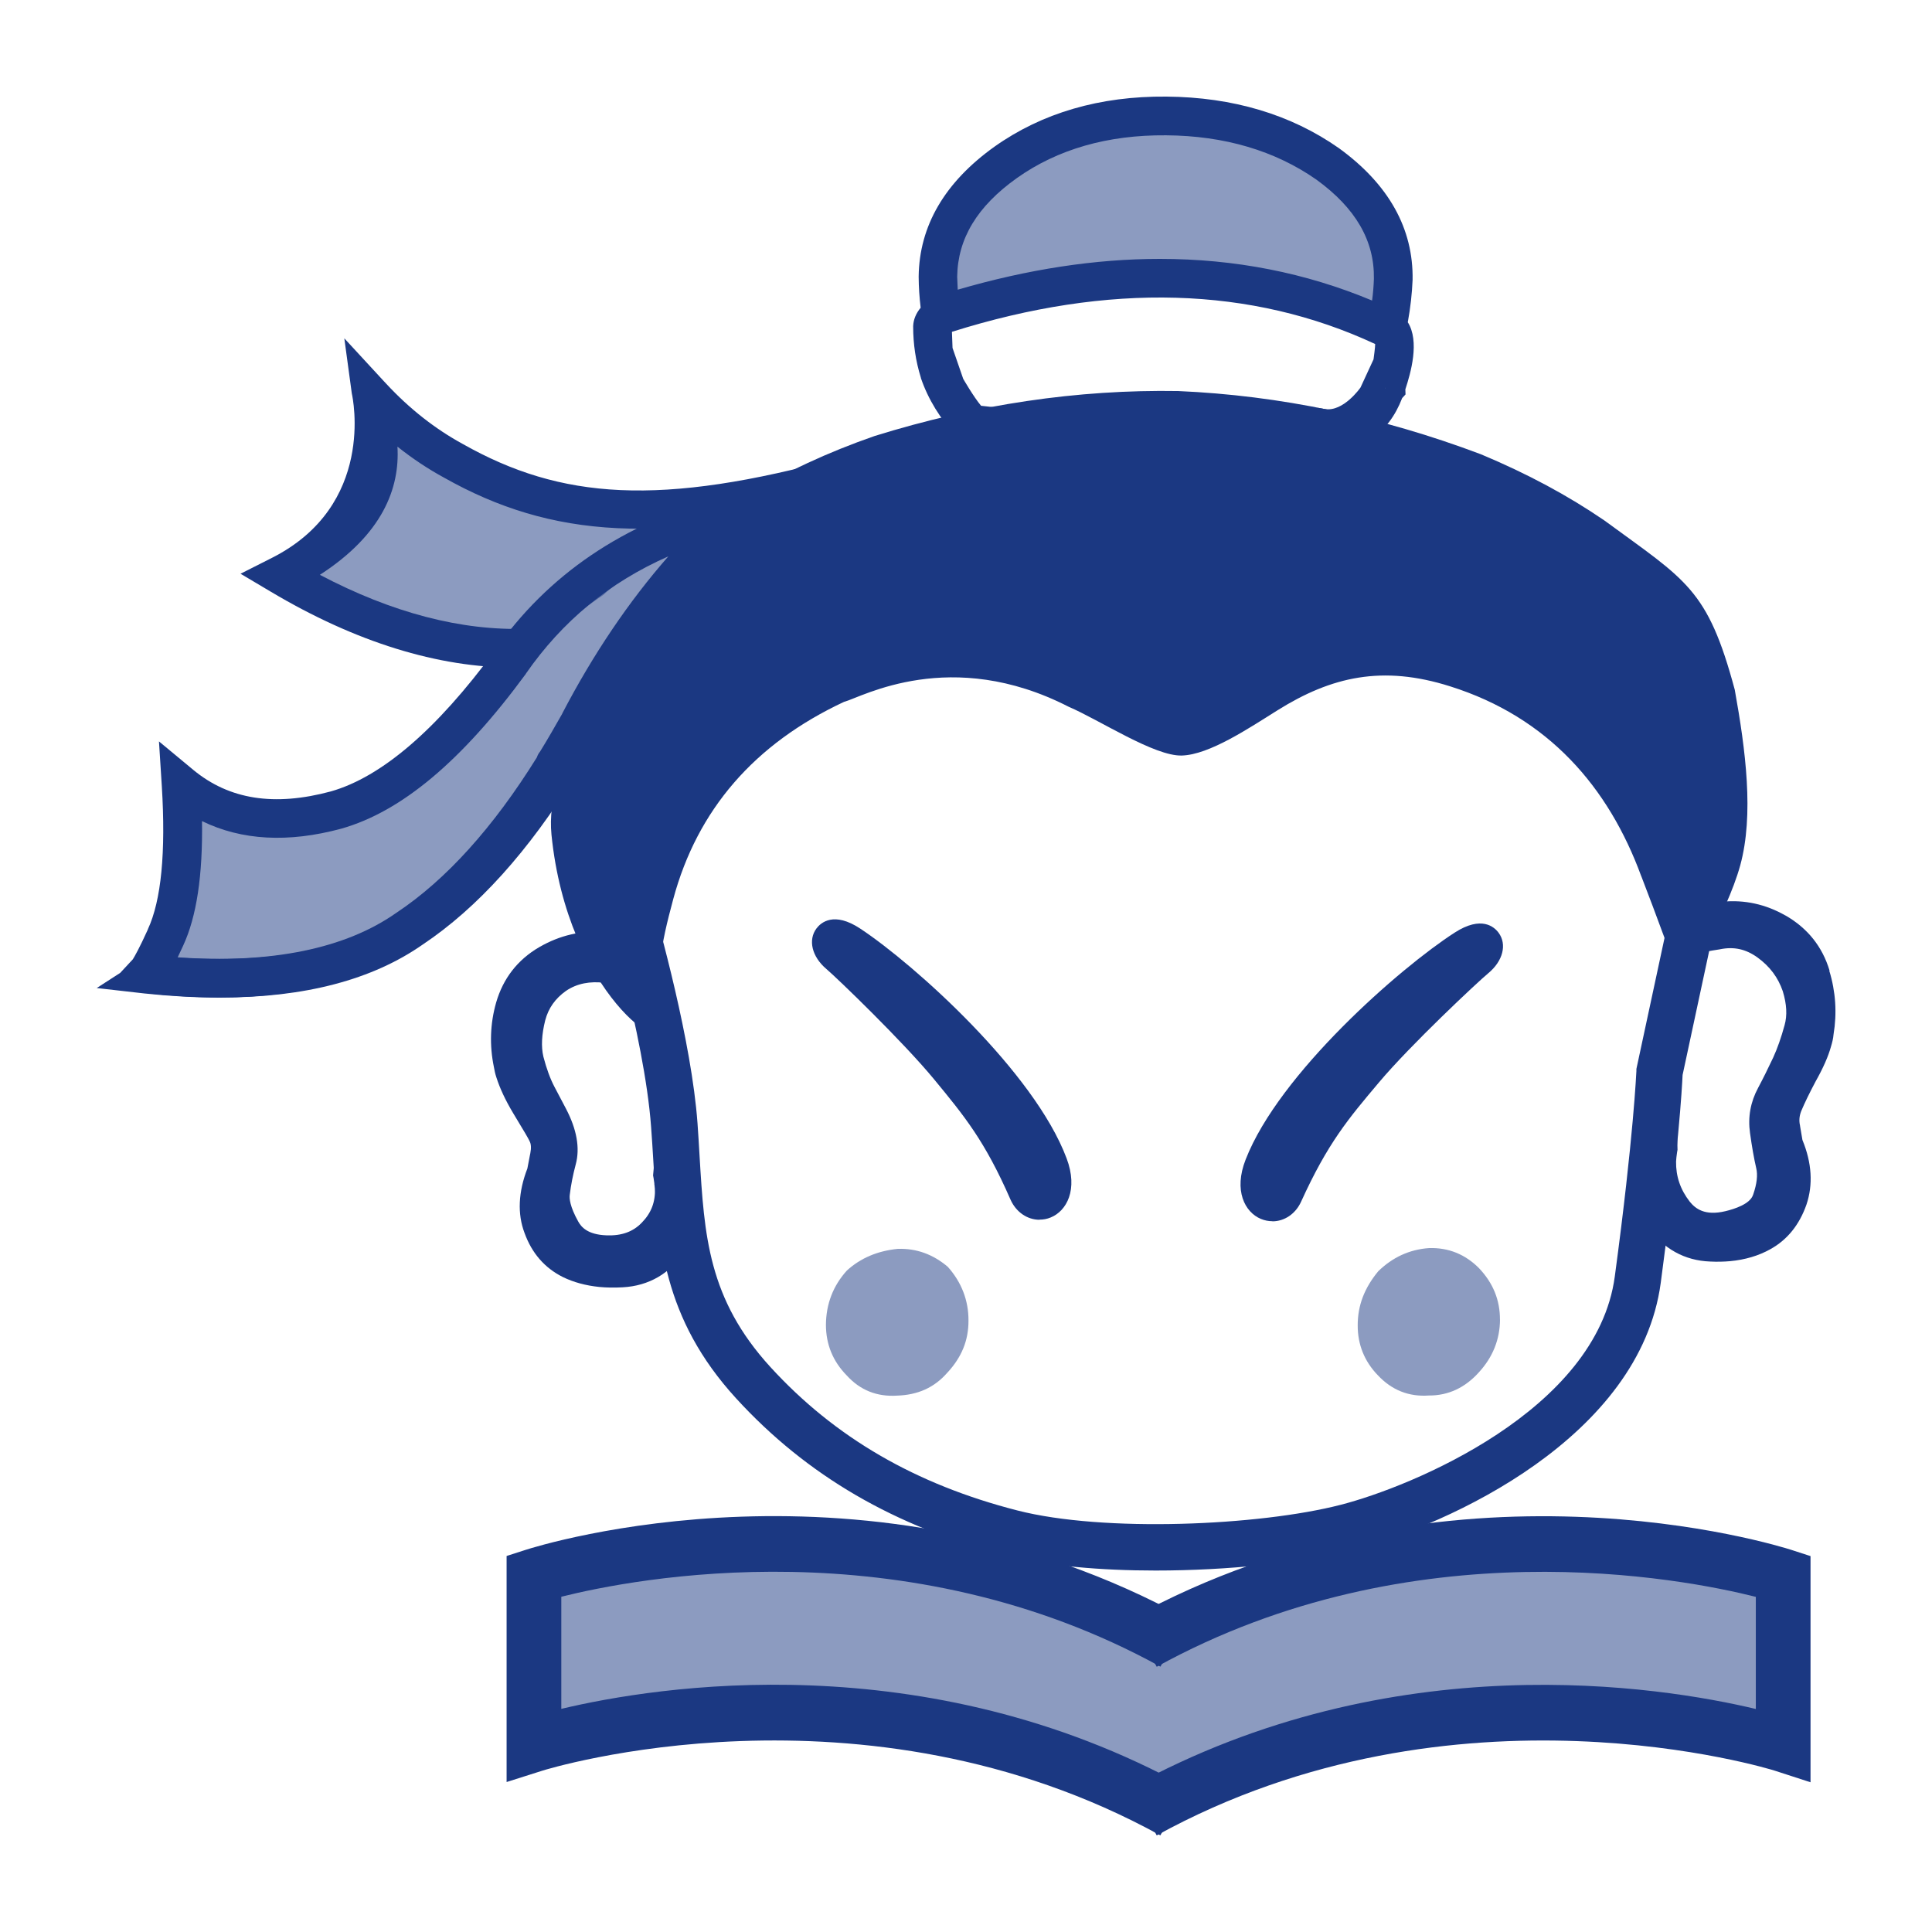 <svg width="32" height="32" viewBox="0 0 32 32" fill="none" xmlns="http://www.w3.org/2000/svg">
<path d="M8.852 26.03C8.852 26.03 11.785 25.704 11.948 25.65C12.111 25.595 15.154 25.758 15.154 25.758L17.11 26.247L18.902 26.9L19.391 27.063L22.053 26.084L25.259 25.595L27.432 25.65L29.115 25.867L29.822 26.084L29.767 29.018L28.3 28.638L25.475 28.42L23.519 28.583L21.836 28.964L20.315 29.453L19.228 29.888L16.947 29.018L14.176 28.475H10.97L8.852 28.855V26.03Z" fill="#1B3882" fill-opacity="0.5"/>
<path d="M19.22 30.4C14.281 27.68 9.035 29.311 8.983 29.328L8.391 29.516V25.772L8.705 25.671C8.933 25.597 14.366 23.898 19.656 26.811L19.22 27.605C14.974 25.267 10.503 26.145 9.297 26.447V28.304C10.873 27.929 15.312 27.212 19.656 29.604L19.22 30.398V30.4Z" fill="#1B3882"/>
<path d="M19.159 30.4L18.723 29.606C23.067 27.214 27.506 27.931 29.082 28.306V26.449C27.878 26.145 23.405 25.269 19.159 27.607L18.723 26.812C24.014 23.9 29.446 25.599 29.674 25.672L29.988 25.774V29.52L29.396 29.328C29.345 29.311 24.1 27.681 19.159 30.4Z" fill="#1B3882"/>
<path d="M24.844 21.859C24.845 21.532 24.73 21.251 24.498 21.006C24.268 20.774 23.991 20.663 23.671 20.672C23.343 20.695 23.064 20.826 22.828 21.056C22.598 21.334 22.487 21.624 22.488 21.953C22.487 22.268 22.598 22.549 22.823 22.78C23.053 23.025 23.334 23.137 23.666 23.114C23.989 23.116 24.267 22.984 24.495 22.73C24.727 22.477 24.842 22.185 24.845 21.858L24.844 21.859Z" fill="#1B3882" fill-opacity="0.5"/>
<path d="M15.695 22.732C15.928 22.478 16.043 22.201 16.041 21.872C16.043 21.544 15.928 21.239 15.698 20.982C15.452 20.774 15.178 20.675 14.87 20.685C14.531 20.719 14.252 20.839 14.027 21.044C13.797 21.298 13.683 21.6 13.68 21.941C13.68 22.268 13.796 22.549 14.025 22.782C14.247 23.027 14.527 23.137 14.857 23.116C15.199 23.105 15.475 22.986 15.694 22.732H15.695Z" fill="#1B3882" fill-opacity="0.5"/>
<path d="M19.142 26.013C18.234 26.013 17.343 25.938 16.661 25.762C14.825 25.291 13.363 24.441 12.193 23.162C10.977 21.832 10.9 20.55 10.819 19.193C10.808 19.019 10.798 18.842 10.784 18.663C10.675 17.16 9.966 14.812 9.958 14.79L9.902 14.605L10.016 14.45C11.06 13.027 12.348 12.011 13.957 11.341C15.433 10.725 17.191 10.403 19.33 10.356C22.892 10.148 26.776 11.629 28.567 13.881L28.68 14.023L27.869 17.805C27.86 18.009 27.8 19.073 27.507 21.249C27.163 23.798 24.014 25.257 22.397 25.67C21.576 25.882 20.342 26.013 19.14 26.013H19.142ZM10.751 14.752C10.926 15.354 11.455 17.255 11.553 18.605C11.566 18.788 11.577 18.969 11.587 19.146C11.666 20.469 11.729 21.513 12.761 22.643C13.827 23.809 15.165 24.586 16.851 25.018C18.281 25.385 20.859 25.272 22.207 24.924C23.368 24.627 26.447 23.366 26.746 21.143C27.061 18.805 27.102 17.749 27.104 17.739V17.705L27.853 14.217C26.675 11.955 25.976 11.492 24.478 10.927C22.898 10.331 20.973 11.025 19.368 11.12H19.355C15.263 11.21 12.262 9.897 10.749 14.75L10.751 14.752Z" fill="#1B3882"/>
<path d="M27.184 14.51C27.475 15.261 27.599 15.637 27.872 16.324C27.872 16.324 28.596 15.163 28.824 14.332C29.053 13.493 28.913 12.424 28.733 11.424C28.282 9.746 27.931 9.617 26.577 8.623C25.976 8.211 25.297 7.845 24.528 7.524C22.865 6.897 21.195 6.55 19.515 6.477C17.849 6.449 16.169 6.698 14.485 7.222C13.703 7.494 13.005 7.82 12.388 8.197C10.981 9.108 10.001 10.39 9.456 12.036C9.309 12.655 9.077 13.249 9.134 13.823C9.397 16.455 11.114 17.61 10.996 16.976C10.843 16.158 10.941 15.674 11.151 14.892C11.55 13.412 12.494 12.319 13.984 11.623H13.988C14.278 11.542 15.748 10.707 17.698 11.705C18.216 11.927 19.122 12.528 19.575 12.514C20.03 12.501 20.683 12.063 21.159 11.765C22.053 11.205 22.9 11.013 24.019 11.368C25.645 11.88 26.643 13.037 27.184 14.512V14.51Z" fill="#1B3882"/>
<path d="M3.192 13.198L4.415 13.557L5.818 13.485L6.825 12.801L7.905 11.83L8.696 10.75L9.703 9.707L10.674 9.096L12.004 8.807L11.104 10.39L10.349 11.145L8.767 13.338L8.048 14.418L7.221 14.993L6.034 15.785C6.034 15.785 4.99 16 4.883 16.037C4.776 16.073 3.912 16.216 3.912 16.216L3.157 16.18L2.582 16L3.121 14.921L3.194 14.13V13.195L3.192 13.198Z" fill="#1B3882" fill-opacity="0.5"/>
<path d="M6.323 6.977L6.214 7.803L5.927 8.38L5.568 8.919L4.668 9.458L5.748 9.997L6.934 10.465L8.157 10.717L8.697 10.754L9.992 9.854L11.359 8.63L10.89 8.487L9.201 8.307L7.942 7.839L7.042 7.373L6.323 6.977Z" fill="#1B3882" fill-opacity="0.5"/>
<path d="M3.593 16.522C3.213 16.522 2.813 16.499 2.393 16.455L1.602 16.365L1.991 16.114L2.2 15.889C2.228 15.845 2.311 15.7 2.449 15.395V15.392C2.671 14.915 2.748 14.117 2.68 13.019L2.633 12.28L3.202 12.752C3.797 13.244 4.543 13.361 5.481 13.108C6.319 12.869 7.231 12.087 8.188 10.786C9.068 9.519 10.335 8.66 11.957 8.231L12.109 8.19L13.135 8.989L12.213 8.922C12.127 9.005 12.041 9.094 11.963 9.193L11.945 9.215L11.921 9.236C11.392 10.175 10.636 11.103 9.879 12.117L9.869 12.136C9.752 12.339 9.633 12.551 9.503 12.761V12.771L9.461 12.839C8.686 14.098 7.835 15.042 6.929 15.646C6.097 16.229 4.978 16.523 3.593 16.523V16.522ZM2.938 15.861C4.501 15.962 5.719 15.714 6.565 15.119L6.571 15.115C7.391 14.569 8.171 13.704 8.892 12.545C8.905 12.505 8.925 12.472 8.946 12.447C9.074 12.24 9.195 12.027 9.313 11.82V11.817C9.825 10.835 10.414 9.963 11.07 9.215C10.091 9.647 9.314 10.289 8.713 11.154L8.709 11.162C7.65 12.604 6.651 13.442 5.654 13.725C4.774 13.963 4.001 13.92 3.346 13.6C3.359 14.503 3.256 15.181 3.035 15.66C3.001 15.735 2.97 15.802 2.941 15.861H2.938Z" fill="#1B3882"/>
<path d="M3.665 16.522C3.285 16.522 2.885 16.499 2.465 16.455L2.531 15.82C4.325 16.008 5.705 15.773 6.635 15.119L6.643 15.114C7.463 14.569 8.243 13.704 8.964 12.545C8.989 12.474 9.03 12.425 9.066 12.394L9.485 12.877C9.548 12.821 9.575 12.745 9.58 12.693L9.574 12.77L9.533 12.838C8.758 14.097 7.907 15.04 7.001 15.645C6.169 16.227 5.05 16.522 3.665 16.522Z" fill="#1B3882"/>
<path d="M9.129 10.393C8.993 10.402 8.857 10.409 8.721 10.414C7.644 10.451 6.495 10.151 5.298 9.521C6.335 8.851 6.624 8.087 6.583 7.398C6.831 7.595 7.089 7.767 7.358 7.913C9.118 8.905 10.979 9.062 14.158 8.173L13.943 7.57C10.921 8.404 9.284 8.267 7.667 7.355C7.208 7.105 6.782 6.77 6.402 6.361L6.358 6.314L5.703 5.604L5.827 6.517C5.845 6.592 6.221 8.372 4.504 9.24L3.984 9.503L4.486 9.801C5.89 10.636 7.252 11.058 8.535 11.058L9.129 10.394V10.393Z" fill="#1B3882"/>
<path d="M17.217 20.203C17.018 20.203 16.831 20.079 16.738 19.871C16.311 18.895 15.976 18.489 15.47 17.875C14.958 17.254 13.868 16.203 13.688 16.05C13.448 15.847 13.38 15.569 13.524 15.377C13.596 15.282 13.811 15.09 14.252 15.383C15.146 15.975 17.13 17.755 17.666 19.185C17.862 19.705 17.666 20.058 17.403 20.165C17.341 20.191 17.279 20.201 17.216 20.201L17.217 20.203Z" fill="#1B3882"/>
<path d="M21.074 20.227C21.011 20.227 20.946 20.215 20.882 20.188C20.62 20.078 20.429 19.721 20.632 19.205C21.186 17.782 23.192 16.028 24.094 15.447C24.539 15.16 24.751 15.353 24.822 15.45C24.964 15.643 24.893 15.919 24.65 16.12C24.468 16.271 23.365 17.305 22.845 17.922C22.332 18.53 21.992 18.932 21.551 19.902C21.458 20.108 21.272 20.229 21.076 20.229L21.074 20.227Z" fill="#1B3882"/>
<path d="M23.045 4.632C23.058 3.891 22.697 3.252 21.962 2.718C21.215 2.194 20.322 1.93 19.285 1.922C18.247 1.914 17.358 2.17 16.626 2.691C15.889 3.216 15.513 3.847 15.504 4.583C15.507 4.812 15.527 5.022 15.555 5.218C18.305 4.333 20.768 4.406 22.939 5.437C22.998 5.162 23.034 4.895 23.045 4.631V4.632Z" fill="#1B3882" fill-opacity="0.5"/>
<path d="M11.549 19.555L11.536 19.523C11.499 19.44 11.468 19.356 11.442 19.273L11.365 19.025L10.856 19.041L10.817 19.469C10.82 19.485 10.829 19.526 10.838 19.599V19.614C10.842 19.64 10.844 19.661 10.848 19.682C10.856 19.908 10.788 20.088 10.634 20.247C10.488 20.402 10.296 20.471 10.044 20.461C9.731 20.449 9.627 20.323 9.576 20.23C9.438 19.982 9.429 19.849 9.437 19.791C9.456 19.629 9.49 19.458 9.536 19.286C9.609 19.017 9.554 18.705 9.372 18.359L9.185 18.004C9.114 17.87 9.052 17.701 9 17.501C8.961 17.334 8.972 17.133 9.03 16.902C9.083 16.698 9.197 16.538 9.376 16.411C9.556 16.29 9.77 16.247 10.026 16.28L10.045 16.283H10.065C10.316 16.284 10.521 16.309 10.678 16.351C10.634 16.106 10.62 15.851 10.643 15.591C10.479 15.522 10.312 15.473 10.145 15.451H10.136L10.012 15.44C9.639 15.406 9.275 15.489 8.931 15.688C8.574 15.896 8.334 16.204 8.218 16.604C8.118 16.953 8.106 17.313 8.18 17.671C8.189 17.725 8.202 17.788 8.223 17.849C8.279 18.025 8.371 18.222 8.497 18.433C8.691 18.752 8.75 18.856 8.766 18.89L8.772 18.903C8.796 18.946 8.801 19.013 8.784 19.1L8.778 19.129C8.76 19.227 8.742 19.319 8.735 19.354C8.584 19.745 8.568 20.106 8.688 20.422C8.809 20.757 9.021 21.001 9.323 21.152C9.499 21.238 9.701 21.293 9.926 21.316C10.048 21.328 10.177 21.329 10.311 21.322C10.747 21.299 11.102 21.092 11.336 20.728C11.566 20.382 11.64 19.999 11.56 19.59L11.554 19.555H11.549Z" fill="#1B3882"/>
<path d="M30.303 16.076C30.185 15.681 29.94 15.374 29.575 15.164H29.573C29.246 14.977 28.895 14.9 28.53 14.935C28.516 14.935 28.503 14.938 28.489 14.939L28.368 14.954H28.358C28.125 14.992 27.893 15.08 27.666 15.211C27.668 15.229 27.671 15.249 27.674 15.267C27.695 15.498 27.684 15.726 27.645 15.948L27.776 15.895C27.944 15.827 28.172 15.771 28.473 15.726L28.489 15.723C28.719 15.676 28.916 15.719 29.11 15.859C29.314 16.007 29.451 16.191 29.529 16.419C29.594 16.634 29.604 16.818 29.558 16.981C29.502 17.185 29.439 17.366 29.369 17.518C29.286 17.694 29.202 17.864 29.119 18.02C28.994 18.252 28.948 18.504 28.986 18.767C29.018 18.997 29.051 19.187 29.089 19.35C29.116 19.463 29.099 19.608 29.04 19.78L29.037 19.788C28.989 19.942 28.729 20.025 28.578 20.061C28.234 20.143 28.08 20.017 27.988 19.904C27.831 19.702 27.757 19.483 27.761 19.237L27.767 19.166C27.775 19.095 27.782 19.059 27.785 19.045L27.775 18.604L27.21 18.618L27.15 18.859C27.129 18.942 27.102 19.024 27.067 19.105L27.052 19.14L27.046 19.178C26.979 19.579 27.062 19.962 27.29 20.315L27.296 20.322C27.546 20.682 27.902 20.88 28.326 20.895C28.439 20.901 28.55 20.898 28.654 20.889C28.904 20.866 29.128 20.799 29.32 20.692C29.602 20.537 29.803 20.288 29.921 19.951C30.032 19.62 30.01 19.261 29.854 18.882L29.816 18.658L29.814 18.642C29.795 18.562 29.803 18.483 29.833 18.405C29.892 18.264 29.972 18.101 30.07 17.916C30.198 17.689 30.282 17.497 30.327 17.334C30.349 17.262 30.364 17.198 30.369 17.135C30.428 16.78 30.405 16.425 30.299 16.079L30.303 16.076Z" fill="#1B3882"/>
<path d="M23.318 5.335C23.362 5.093 23.387 4.865 23.397 4.637C23.412 3.788 23.003 3.054 22.178 2.455C21.382 1.896 20.42 1.609 19.32 1.6C18.216 1.59 17.259 1.871 16.472 2.429C15.649 3.017 15.226 3.74 15.216 4.58V4.587C15.217 4.755 15.228 4.922 15.249 5.097C15.172 5.19 15.13 5.291 15.125 5.399V5.412C15.125 5.695 15.166 5.979 15.252 6.254L15.253 6.262C15.371 6.609 15.573 6.94 15.856 7.245L15.937 7.332L16.68 7.415C17.314 7.784 18.162 7.981 19.203 8C19.249 8 19.294 8 19.338 8C20.106 8 20.778 7.906 21.337 7.722L21.352 7.716C21.562 7.634 21.766 7.536 21.961 7.423C22.552 7.479 22.996 7.187 23.224 6.594L23.28 6.533L23.277 6.449C23.365 6.18 23.519 5.653 23.316 5.335H23.318ZM16.842 2.95C17.515 2.472 18.346 2.233 19.314 2.241C20.282 2.248 21.121 2.497 21.805 2.976C22.456 3.449 22.767 3.989 22.756 4.619C22.752 4.735 22.743 4.854 22.726 4.978C21.627 4.518 20.453 4.288 19.211 4.288C18.143 4.288 17.026 4.459 15.863 4.798C15.859 4.726 15.856 4.654 15.854 4.583C15.863 3.951 16.186 3.417 16.842 2.95ZM22.75 5.952L22.534 6.419C22.534 6.419 22.252 6.826 21.944 6.775L21.825 6.755L21.722 6.819C21.535 6.935 21.335 7.035 21.129 7.115C20.608 7.285 19.963 7.367 19.214 7.356C18.287 7.338 17.544 7.172 17.005 6.86C16.988 6.849 16.972 6.838 16.957 6.831L16.893 6.792L16.25 6.721C16.128 6.577 15.954 6.275 15.954 6.275L15.777 5.763C15.777 5.763 15.768 5.546 15.767 5.496C18.37 4.676 20.728 4.744 22.777 5.698C22.78 5.736 22.75 5.952 22.75 5.952ZM22.942 6.428V6.423L22.947 6.428H22.942Z" fill="#1B3882"/>
</svg>
